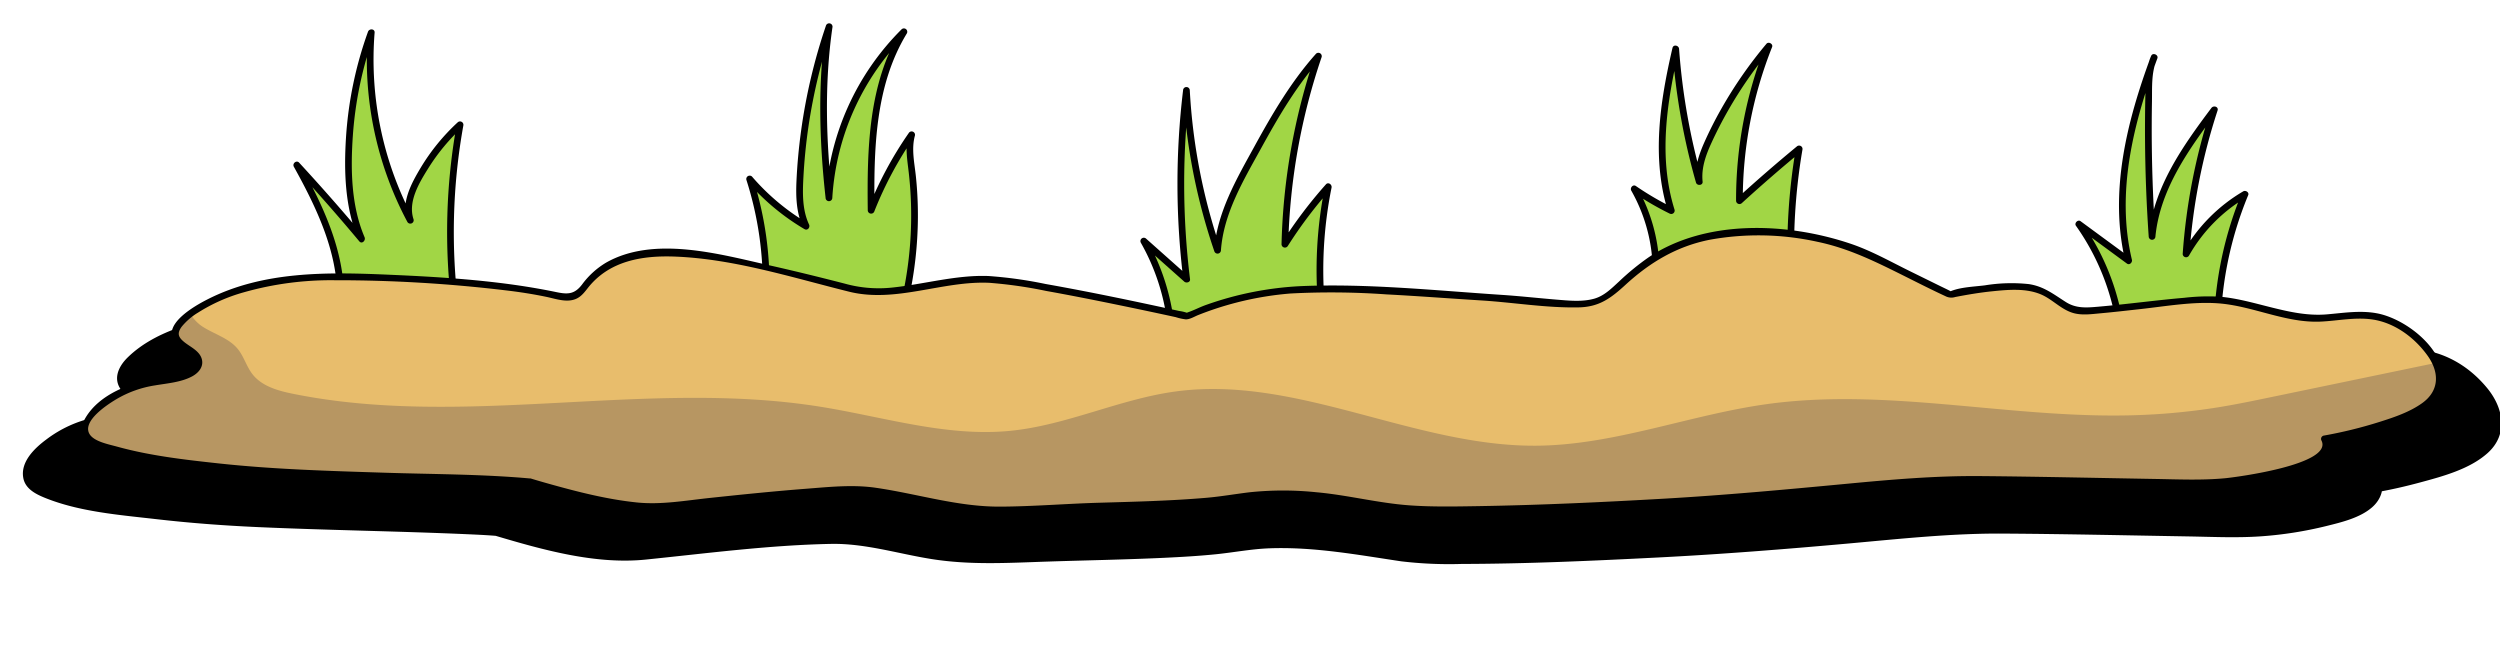 <svg xmlns="http://www.w3.org/2000/svg" xmlns:xlink="http://www.w3.org/1999/xlink" width="669" height="178" viewBox="0 0 669 178"><defs><clipPath id="a"><rect width="669" height="178" transform="translate(-7005 -8272)" fill="#fff"/></clipPath><clipPath id="b"><rect width="668.399" height="171.737" fill="none"/></clipPath><clipPath id="c"><path d="M450.18,50.736c-15.055,4.106-20.256,13.686-25.456,16.149s-13.961.275-29.017-.546S351.636,62.78,337.676,64.7a89.992,89.992,0,0,0-23.815,6.57s-44.344-9.854-53.924-9.854S235.847,65.517,227.91,64.7c-3.774-.39-8.76-2.464-32.848-7.664-38.871-8.76-41.061,6.843-44.346,8.485s-4.1,0-15.875-1.642S87.485,59.5,73.524,61.411s-24.636,6.57-29.289,12.045,6.022,6.3,5.2,10.675-12.045,4.106-17.245,6.022-13.961,7.39-13.14,12.318,25.184,8.212,43.25,9.855,64.053,2.189,75.823,3.284c0,0,24.636,7.665,35.311,6.57s45.714-5.2,54.748-4.379,24.91,6.3,39.417,5.2,46.26-.822,60.221-3.286,31.206.822,42.428,2.739,69.255-1.1,87.047-2.464,46.81-4.38,55.021-4.928,61.042.821,72.539.821,25.182-3.285,30.11-6.021,3.285-5.749,3.285-5.749S635.5,101.1,643.984,95.9,650,82.763,640.7,75.372c-6.562-5.211-13.123-4.572-19.108-3.933a41.133,41.133,0,0,1-7.171.373c-7.664-.547-18.067-4.653-25.458-4.928S559.4,69.9,553.651,69.9s-7.117-5.2-14.507-6.3-21.077,1.915-21.077,1.915l-16.7-8.211c-9.509-5.594-22.827-8.52-35.112-8.52a61.972,61.972,0,0,0-16.076,1.951" transform="translate(-18.997 -48.785)" fill="none"/></clipPath></defs><g transform="translate(7005 8272)" clip-path="url(#a)"><g transform="translate(-7004 -8265.737)"><g clip-path="url(#b)"><path d="M131.258,125.863c-12.288-1.095-60.3-1.643-79.161-3.285S7.8,117.651,6.945,112.724s8.287-10.4,13.717-12.318,17.146-1.642,18-6.022-10.288-5.2-5.429-10.675,16-10.128,30.577-12.045,51.726.821,64.015,2.464,13.146,3.285,16.575,1.642,5.715-17.245,46.3-8.485c25.148,5.2,30.354,7.274,34.293,7.664,8.288.821,23.434-3.285,33.436-3.285s56.3,9.854,56.3,9.854a97.056,97.056,0,0,1,24.863-6.57c14.575-1.917,44.867.821,60.584,1.643s24.863,3.011,30.292.547,10.86-12.045,26.577-16.15,38.866-1.643,53.441,6.57l17.432,8.211s14.289-3.011,22-1.915,9.144,6.3,15.146,6.3,29.15-3.285,36.865-3.011,18.575,4.379,26.577,4.927,17.719-3.832,27.434,3.558,12.289,15.329,3.43,20.531-26.863,8.211-26.863,8.211,1.715,3.011-3.429,5.749-19.433,6.022-31.436,6.022-67.157-1.368-75.73-.821-38.865,3.558-57.442,4.927-79.159,4.38-90.876,2.464-29.721-5.2-44.3-2.738-47.725,2.19-62.871,3.285-31.721-4.379-41.152-5.2-46.01,3.285-57.155,4.379-36.865-6.57-36.865-6.57" transform="translate(0.998 8.556)"/><path d="M131.608,123.479c-28.753-2.486-57.738-1.029-86.481-3.979-9.408-.964-18.966-2.014-28.139-4.4-1.865-.484-5.762-1.073-7.032-2.756-.094-.125-.112.321.1-.3a6.008,6.008,0,0,1,.99-1.755,19.222,19.222,0,0,1,5.453-4.324,29.928,29.928,0,0,1,10.814-3.748c3.515-.577,7.3-.891,10.541-2.491,2.553-1.261,4.585-3.755,3.786-6.755-.7-2.641-3.2-3.882-5.231-5.374-.376-.275-1.13-.684-1.337-1.124,0,.01-.2.554.289-.179a13.486,13.486,0,0,1,3.756-3.331,45.221,45.221,0,0,1,12.454-5.5,88.771,88.771,0,0,1,24.66-3.307,412.5,412.5,0,0,1,47.908,2.629c3.613.395,7.208.908,10.778,1.6,2.41.467,4.968,1.29,7.445,1.194,2.906-.112,4.726-1.547,6.442-3.664,5.783-7.135,14.414-8.429,23.4-8.093,16.2.606,32.292,5.58,48,9.323,13.185,3.139,26.224-2.825,39.469-2.32a121.656,121.656,0,0,1,15.807,2.157c6.9,1.187,13.785,2.5,20.657,3.858q7.738,1.53,15.462,3.144c.892.185,1.814.472,2.72.571,2,.221,2.741-.548,4.439-1.182a90.932,90.932,0,0,1,25.614-5.7,231.2,231.2,0,0,1,26.393.26c8.854.441,17.694,1.095,26.541,1.62,8.929.53,18,1.974,26.946,1.862,6.284-.079,10.056-2.571,14.625-6.584,6.521-5.73,13.612-9.763,22.216-11.479a76.6,76.6,0,0,1,29.208.357c7.5,1.456,14.093,4.243,20.941,7.468,4.875,2.3,9.742,4.616,14.629,6.891a6.237,6.237,0,0,0,4.159.538c3.206-.59,6.417-1.129,9.662-1.463,4.08-.421,8.709-.95,12.667.408,3.442,1.18,5.955,4.058,9.427,5.183,2.646.856,5.486.521,8.2.29,3.715-.316,7.422-.729,11.13-1.121,6.96-.736,14.134-1.875,21.15-1.622,9.87.357,19.157,5.286,29.114,4.957,4.49-.148,8.938-1.1,13.446-.748,6,.473,11.253,3.975,14.981,8.588,2.964,3.669,3.607,7.59-.618,10.524-3.354,2.329-7.521,3.62-11.39,4.793a127.384,127.384,0,0,1-15.689,3.689c-1.86.314-2.389,2.623-1.651,4.056-.193-.374.078-.382-.108.007a5.144,5.144,0,0,1-2.331,1.964,28.085,28.085,0,0,1-5.962,2.181,91.384,91.384,0,0,1-17.025,3.128c-6.536.585-13.146.29-19.7.182-16.075-.266-32.148-.622-48.224-.761-12.925-.112-25.553.957-38.43,2.123-16.89,1.528-33.773,3.015-50.707,3.94-17.334.947-34.691,1.728-52.05,1.984-6.243.092-12.532.212-18.767-.224-8.285-.58-17.634-2.819-26.483-3.542a92.543,92.543,0,0,0-17.941.033c-4.235.48-8.413,1.191-12.668,1.531-9.831.787-19.705,1.017-29.561,1.289-9.2.254-18.449,1-27.644,1.041-11.7.046-22.845-3.367-34.33-4.993-6.722-.951-13.613-.26-20.349.244-8.969.671-17.921,1.556-26.869,2.468-6.612.675-13.287,1.822-19.938,1.166-8.222-.813-16.376-2.855-24.339-5-1.574-.424-3.146-.855-4.709-1.32-3.414-1.014-4.873,4.315-1.468,5.327,12.82,3.808,26.87,7.768,40.32,6.393,16.44-1.68,32.985-3.864,49.522-4.194,9.114-.182,17.968,2.629,26.909,4.052,10.442,1.66,20.529,1.028,31.012.682,10.435-.345,20.875-.52,31.3-1.012,4.637-.219,9.276-.487,13.9-.959,4.761-.487,9.448-1.406,14.242-1.582,11.909-.436,23.544,1.738,35.262,3.483a108.568,108.568,0,0,0,16.165.7c17.58-.038,35.169-.838,52.723-1.737,16.961-.869,33.865-2.209,50.78-3.731,13.8-1.242,27.484-2.742,41.345-2.656,16.472.1,32.944.477,49.413.755,6.523.11,13.12.437,19.633-.021a102.861,102.861,0,0,0,17.49-2.754c4.082-1.012,9.06-2.193,12.3-5.057,2.25-1.988,3.51-5.081,2.052-7.915q-.826,2.028-1.651,4.058c4.19-.708,8.356-1.658,12.457-2.766,6.055-1.635,13.227-3.554,18.012-7.854,5.561-5,4.258-12.027-.089-17.336-5.421-6.623-12.957-10.618-21.559-10.564-3.691.024-7.334.71-11.019.825-4.275.134-8.468-.9-12.6-1.873-6.689-1.583-13.295-3.347-20.221-3.027-6.241.289-12.465,1.037-18.675,1.694-2.984.316-5.967.639-8.957.908-2.214.2-4.824.7-7.02.183-2.893-.681-5.181-3.228-7.845-4.478a24.345,24.345,0,0,0-11.227-1.866,99.907,99.907,0,0,0-17.32,2.23l2.128.279c-8.972-4.227-18-9.367-27.373-12.6-16.732-5.765-37.708-7.042-54.058.594-6.347,2.965-10.925,7.693-16.387,11.865-4.734,3.616-11.554,2.191-17.06,1.693-17.8-1.609-35.779-2.787-53.648-3.3-16.154-.463-32.5.793-47.45,7.492l2.128-.278c-12-2.551-24.028-4.957-36.1-7.1-6.481-1.147-13.1-2.489-19.686-2.818-10.255-.512-20.355,2.884-30.566,3.313-4.521.19-8.116-.9-13.075-2.12-10.408-2.557-20.921-5.091-31.5-6.835-12.507-2.061-29.343-3.652-38.779,6.889-.813.907-1.53,1.893-2.324,2.815-.639.743.071.175-.421.382a3.365,3.365,0,0,1-2.162.253c-4.347-.448-8.67-1.7-13.019-2.273-3.388-.445-6.789-.782-10.192-1.09Q103.143,69.309,88.235,68.8c-8.65-.281-17.423-.5-26.011.74-10.1,1.463-22.158,4.267-29.723,11.684-2.609,2.559-4.111,6.093-1.333,9.151A20.56,20.56,0,0,0,34.725,93.1c.3.214,1.517.875,1.577,1.278.018.122.129-.321-.311.085-1.218,1.12-3.854,1.352-5.382,1.641-2.341.442-4.71.726-7.048,1.183a32.318,32.318,0,0,0-12.812,5.875c-3.128,2.318-6.967,5.972-6.165,10.305.526,2.849,3.217,4.261,5.68,5.268,9.244,3.777,20,4.612,29.823,5.741,9.07,1.043,18.146,1.728,27.264,2.135,18.671.836,37.364,1.085,56.036,1.906,2.742.121,5.488.247,8.223.484,3.541.306,3.521-5.22,0-5.524" transform="translate(0.649 8.178)"/><path d="M80.241,73.372c.137-12.7-5.585-24.679-11.753-35.783q8.936,9.667,17.372,19.78C83.278,51.45,82.5,44.9,82.382,38.441A100.882,100.882,0,0,1,88.419,2.157,90.925,90.925,0,0,0,98.882,52.386c-1.226-3.255.027-6.895,1.577-10.009A53.48,53.48,0,0,1,112.192,26.8,160.4,160.4,0,0,0,110.9,75.877" transform="translate(9.925 0.313)" fill="#a1d645"/><path d="M81.254,73.481c.061-13.045-5.687-25.071-11.875-36.238l-1.415,1.092q8.93,9.672,17.372,19.778c.716.856,1.779-.238,1.415-1.092-3.627-8.494-3.762-18.235-3.132-27.312A100.885,100.885,0,0,1,89.4,2.506l-1.77-.239A92.378,92.378,0,0,0,98.216,52.949a.905.905,0,0,0,1.648-.694c-1.613-4.758,1.554-9.891,4-13.805a53.42,53.42,0,0,1,9.079-10.9l-1.507-.876a162.734,162.734,0,0,0-1.321,49.316c.144,1.135,1.947,1.149,1.8,0a161.206,161.206,0,0,1,1.257-48.838.908.908,0,0,0-1.506-.876,55.074,55.074,0,0,0-9.873,12.1c-2.5,4.174-5.356,9.383-3.669,14.357l1.646-.694A90.631,90.631,0,0,1,89.433,2.266c.086-1.073-1.446-1.139-1.77-.24a102.665,102.665,0,0,0-5.881,28.219c-.594,9.276-.283,19.027,3.414,27.687L86.61,56.84q-8.439-10.1-17.372-19.778c-.708-.767-1.9.212-1.415,1.091,6.035,10.89,11.688,22.6,11.629,35.329a.9.9,0,0,0,1.8,0" transform="translate(9.812 0.203)"/><path d="M178.724,72.208a91.211,91.211,0,0,0-4.386-30.7,59.363,59.363,0,0,0,15.116,12.646c-1.858-3.814-1.87-8.24-1.661-12.477A149.511,149.511,0,0,1,195.619.77c-2.206,15.146-1.757,30.581-.054,45.792A68.191,68.191,0,0,1,215.616,2.134c-8.605,13.987-8.959,31.364-8.767,47.785A97.067,97.067,0,0,1,217.7,29.672c-.887,2.923-.382,6.059-.007,9.091a102.213,102.213,0,0,1-1.676,34.8" transform="translate(25.264 0.112)" fill="#a1d645"/><path d="M179.74,72.32a93.345,93.345,0,0,0-4.418-30.938l-1.506.877a61.423,61.423,0,0,0,15.3,12.786c.83.49,1.595-.457,1.233-1.233-1.83-3.926-1.733-8.335-1.511-12.565.243-4.615.7-9.222,1.377-13.794A151.057,151.057,0,0,1,196.6,1.121l-1.738-.48c-2.193,15.273-1.784,30.732-.086,46.032a.9.9,0,0,0,1.8,0A67.567,67.567,0,0,1,216.368,2.883l-1.415-1.092c-8.769,14.42-9.076,31.871-8.89,48.24a.906.906,0,0,0,1.77.239,98.081,98.081,0,0,1,10.76-20.031l-1.646-.694c-.931,3.363-.335,6.749.058,10.144a101.655,101.655,0,0,1-1.743,33.742c-.248,1.13,1.488,1.612,1.738.479a104.676,104.676,0,0,0,2.481-21.939,101.437,101.437,0,0,0-.527-10.921c-.372-3.641-1.27-7.416-.271-11.026a.905.905,0,0,0-1.646-.694,100.076,100.076,0,0,0-10.942,20.462l1.77.239c-.182-16.051.042-33.185,8.644-47.33a.9.9,0,0,0-1.415-1.092,69.466,69.466,0,0,0-20.315,45.065h1.8c-1.677-15.122-2.146-30.454.022-45.553a.9.9,0,0,0-1.738-.48,151.006,151.006,0,0,0-6.619,27.944c-.624,4.543-1.06,9.112-1.262,13.694-.187,4.253-.019,8.524,1.808,12.443l1.232-1.233a59.9,59.9,0,0,1-14.933-12.5.907.907,0,0,0-1.506.876,91.784,91.784,0,0,1,4.353,30.459.9.9,0,0,0,1.8,0" transform="translate(25.15 0)"/><path d="M273.7,79.409a57.691,57.691,0,0,0-7.25-22.278q5.746,5.113,11.492,10.228a206.946,206.946,0,0,1-.068-50.54,156.464,156.464,0,0,0,8.335,42.8c.555-8.725,4.837-16.718,9.024-24.395,5.267-9.655,10.6-19.41,17.961-27.582A167.276,167.276,0,0,0,304.222,58a115.858,115.858,0,0,1,11.62-15.4,110.758,110.758,0,0,0-1.74,32.961" transform="translate(38.613 1.108)" fill="#a1d645"/><path d="M274.713,79.523a59.838,59.838,0,0,0-7.372-22.732c-.472.364-.943.726-1.415,1.091Q271.671,63,277.418,68.11c.514.458,1.641.2,1.538-.637a209.017,209.017,0,0,1-.068-50.54h-1.8a159.147,159.147,0,0,0,8.367,43.042.906.906,0,0,0,1.77-.239c.716-9.928,6.044-18.761,10.73-27.283C302.6,24,307.491,15.614,313.945,8.4l-1.506-.876a169.626,169.626,0,0,0-9,50.594.908.908,0,0,0,1.678.453,117.562,117.562,0,0,1,11.479-15.214l-1.506-.878a113.181,113.181,0,0,0-1.772,33.2c.108,1.145,1.911,1.156,1.8,0a111.567,111.567,0,0,1,1.708-32.721c.166-.816-.864-1.6-1.506-.877a120.349,120.349,0,0,0-11.762,15.58l1.68.456A168,168,0,0,1,314.176,8a.907.907,0,0,0-1.506-.877C306,14.585,300.948,23.249,296.152,31.989c-4.773,8.7-10,17.632-10.731,27.747l1.77-.239a157.3,157.3,0,0,1-8.3-42.563.9.9,0,0,0-1.8,0,209.017,209.017,0,0,0,.068,50.54q.769-.319,1.539-.639-5.746-5.111-11.492-10.226a.905.905,0,0,0-1.415,1.092,57.608,57.608,0,0,1,7.126,21.823c.131,1.14,1.934,1.153,1.8,0" transform="translate(38.498 0.994)"/><path d="M386.911,63.872a44.386,44.386,0,0,0-5.829-20.35,76.27,76.27,0,0,0,9.936,5.812c-4.448-13.921-2.144-29.049,1.177-43.281a172.669,172.669,0,0,0,6.3,35.524c-.487-3.8.972-7.555,2.579-11.029A112.788,112.788,0,0,1,417.117,5.318a110.285,110.285,0,0,0-7.866,41.367q7.816-7.144,15.993-13.879a156.942,156.942,0,0,0-2.063,34.9" transform="translate(55.225 0.771)" fill="#a1d645"/><path d="M387.924,63.987a46.184,46.184,0,0,0-5.951-20.8l-1.233,1.233a79.861,79.861,0,0,0,9.934,5.81A.913.913,0,0,0,392,49.209c-4.386-14-2.069-28.83,1.177-42.8l-1.769-.239a176.2,176.2,0,0,0,6.328,35.764c.269.938,1.88.8,1.77-.239-.385-3.648.851-7.069,2.347-10.337q2.064-4.508,4.536-8.817A112.872,112.872,0,0,1,417.867,6.07l-1.507-.877a112.111,112.111,0,0,0-7.9,41.606.912.912,0,0,0,1.539.637q7.821-7.139,15.992-13.879l-1.506-.877a160.375,160.375,0,0,0-2.1,35.144c.058,1.153,1.862,1.161,1.8,0a158.191,158.191,0,0,1,2.031-34.665.91.91,0,0,0-1.507-.877q-8.17,6.737-15.992,13.879l1.538.638A110.744,110.744,0,0,1,418.1,5.671c.33-.829-.943-1.548-1.506-.876A115.393,115.393,0,0,0,404.58,22.07a102.612,102.612,0,0,0-4.714,9.332c-1.428,3.262-2.543,6.687-2.164,10.289l1.77-.24a173.783,173.783,0,0,1-6.264-35.284c-.07-.962-1.527-1.286-1.77-.239-3.318,14.277-5.659,29.462-1.178,43.76q.661-.508,1.324-1.018a79.79,79.79,0,0,1-9.936-5.81c-.772-.53-1.653.489-1.232,1.233a44.173,44.173,0,0,1,5.705,19.894c.049,1.155,1.853,1.161,1.8,0" transform="translate(55.113 0.656)"/><path d="M495.581,77.212a63.115,63.115,0,0,0-10.56-24.656l13.327,9.789c-4.4-18.021.353-37,6.811-54.386-1.2,2.476-1.319,5.318-1.393,8.067q-.534,19.918.841,39.825c1.164-12.714,8.989-23.709,16.655-33.918a158.13,158.13,0,0,0-7.56,38.612,42.624,42.624,0,0,1,15.765-15.983A96.917,96.917,0,0,0,522.033,83.2" transform="translate(70.287 1.153)" fill="#a1d645"/><path d="M496.565,77.086a64.638,64.638,0,0,0-10.651-24.871l-1.232,1.233,13.327,9.788c.673.5,1.491-.318,1.323-1.017-4.343-18.15.492-36.835,6.811-53.907.35-.948-1.224-1.625-1.648-.694-1.468,3.233-1.479,6.741-1.558,10.229q-.144,6.4-.094,12.808.1,12.667.978,25.31a.9.9,0,0,0,1.8,0C506.878,43.216,514.7,32.44,522.155,22.5l-1.646-.695a161.146,161.146,0,0,0-7.592,38.852.907.907,0,0,0,1.678.455,42.31,42.31,0,0,1,15.443-15.659q-.661-.51-1.324-1.018a98.578,98.578,0,0,0-7.466,38.881.9.9,0,0,0,1.8,0,97.292,97.292,0,0,1,7.4-38.4c.314-.758-.7-1.381-1.324-1.017A44.132,44.132,0,0,0,513.039,60.2l1.68.455a159.118,159.118,0,0,1,7.528-38.372c.342-1.046-1.079-1.453-1.648-.695-7.689,10.248-15.487,21.247-16.778,34.373h1.8q-.826-12.068-.966-24.171-.065-5.976.042-11.954c.066-3.72-.221-7.845,1.353-11.312l-1.648-.694c-6.437,17.39-11.232,36.39-6.811,54.864q.663-.508,1.324-1.018l-13.327-9.788c-.719-.528-1.74.514-1.233,1.233a63.376,63.376,0,0,1,10.469,24.439c.223,1.137,1.96.656,1.738-.479" transform="translate(70.171 1.04)"/><path d="M138.125,115.61c-11.771-1.095-57.758-1.643-75.824-3.285s-42.428-4.928-43.249-9.854,7.938-10.4,13.139-12.318,16.424-1.642,17.245-6.022-9.854-5.2-5.2-10.675S59.564,63.328,73.525,61.411s49.545.821,61.316,2.464,12.592,3.285,15.877,1.642,5.475-17.245,44.345-8.485c24.088,5.2,29.075,7.274,32.848,7.664,7.939.821,22.446-3.285,32.027-3.285s53.926,9.854,53.926,9.854a89.974,89.974,0,0,1,23.815-6.57c13.96-1.917,42.976.821,58.031,1.643s23.814,3.01,29.016.547,10.4-12.045,25.457-16.15,37.227-1.643,51.188,6.57l16.7,8.211s13.686-3.011,21.078-1.915,8.759,6.3,14.507,6.3,27.921-3.285,35.311-3.011,17.793,4.379,25.457,4.927,16.972-3.832,26.278,3.558S652.469,90.7,643.984,95.9s-25.732,8.211-25.732,8.211,1.643,3.011-3.285,5.749-18.613,6.022-30.11,6.022-64.327-1.368-72.539-.821-37.227,3.558-55.02,4.927-75.824,4.38-87.047,2.464-28.468-5.2-42.429-2.737-45.713,2.19-60.22,3.285-30.385-4.379-39.418-5.2-44.071,3.285-54.746,4.379-35.312-6.57-35.312-6.57" transform="translate(2.753 7.07)" fill="#e8bd6c"/></g><g transform="translate(21.75 55.855)"><g clip-path="url(#c)"><path d="M659.167,80.042Q632.907,85.5,606.645,90.95c-4.624.961-9.25,1.922-13.911,2.679a174.855,174.855,0,0,1-26.815,2.218c-31.405.23-62.888-7.356-94-3.062-20.769,2.868-40.822,10.982-61.786,11.142-32.664.25-63.992-18.85-96.371-14.536-15.107,2.013-29.254,9.059-44.42,10.557-17.1,1.689-33.98-3.769-50.949-6.472-46.518-7.41-94.753,5.905-140.924-3.427-4.056-.82-8.4-2.012-10.931-5.285-1.595-2.06-2.272-4.725-3.925-6.74-2.373-2.894-6.281-3.936-9.423-5.972s-5.608-6.454-3.293-9.4A86.159,86.159,0,0,0,1.508,116.443c-1.3,4.315-2.242,9.017-.737,13.264,2.274,6.423,9.243,9.718,15.633,12.081,51.212,18.953,106.955,21.181,161.56,20.837,77.427-.484,154.743-5.715,231.932-11.8Q510.64,142.886,611.221,133c16.4-1.612,34.012-3.776,46.249-14.82s14.363-34.282-.039-42.3" transform="translate(-21.75 -46.775)" fill="#b79662"/></g></g><g clip-path="url(#b)"><path d="M138.232,114.849c-12.886-1.163-25.929-1.128-38.853-1.542-14.839-.475-29.693-.887-44.463-2.487-9.118-.988-18.424-2.047-27.284-4.508-2.043-.568-6.037-1.307-7.279-3.286-2.2-3.5,4.827-8.01,7.113-9.378a29.031,29.031,0,0,1,10.4-3.716c3.272-.56,6.974-.819,9.945-2.43,1.729-.938,3.158-2.645,2.511-4.725-.651-2.1-2.988-3.1-4.571-4.361-1.629-1.3-2.14-2.321-.777-4.185a17.045,17.045,0,0,1,4.394-3.781,45.949,45.949,0,0,1,12.216-5.419A85.336,85.336,0,0,1,85.935,61.8a380.459,380.459,0,0,1,45.69,2.7c3.672.427,7.323.995,10.942,1.748,2,.417,4.194,1.171,6.268.958,2.337-.24,3.426-1.535,4.756-3.245,5.757-7.4,14.695-8.857,23.68-8.48,15.653.656,31.159,5.62,46.3,9.383,12.48,3.1,24.935-2.948,37.493-2.378a118.116,118.116,0,0,1,15.253,2.18c6.663,1.193,13.3,2.517,19.934,3.884q7.385,1.523,14.751,3.13a13.7,13.7,0,0,0,2.7.593c1.125-.009,2.3-.773,3.341-1.179a85.655,85.655,0,0,1,24.644-5.746,207.725,207.725,0,0,1,25.635.236c8.48.441,16.947,1.095,25.423,1.62,8.64.536,17.463,2.045,26.12,1.856,5.452-.119,8.59-2.48,12.465-6.034,6.523-5.983,13.678-10.288,22.468-12.045a73.1,73.1,0,0,1,28.958.544c7.188,1.5,13.474,4.346,20,7.556,4.712,2.317,9.385,4.751,14.15,6.959a3.452,3.452,0,0,0,2.674.248c3.3-.641,6.614-1.2,9.958-1.538,4.2-.429,8.836-.848,12.835.781,3.122,1.273,5.446,4.043,8.7,5.015,2.363.708,4.961.319,7.373.1,3.593-.324,7.177-.743,10.763-1.138,6.761-.745,13.876-2.025,20.7-1.532,9.285.671,18.068,5.323,27.469,4.891,4.6-.212,9.148-1.23,13.755-.578,5.98.847,11.321,4.8,14.808,9.647,3.218,4.475,3.281,9.428-1.487,12.8-3.34,2.362-7.435,3.739-11.3,4.962a118.039,118.039,0,0,1-15.029,3.689.911.911,0,0,0-.538,1.324c3.155,6.4-22.872,9.8-25.86,10.079-6.259.585-12.593.29-18.868.182-15.5-.267-31-.627-46.5-.764-12.145-.108-23.991.941-36.087,2.085-16.206,1.532-32.406,3.029-48.659,3.96-16.484.945-32.992,1.719-49.5,1.992-6.207.1-12.464.238-18.661-.213-8.319-.606-16.511-2.756-24.842-3.5a86.277,86.277,0,0,0-17.708-.011c-3.933.463-7.812,1.162-11.763,1.5-9.537.815-19.124,1.044-28.687,1.32-8.81.254-17.674,1-26.48,1.041-11.4.047-22.176-3.453-33.347-5.059-6.146-.884-12.5-.193-18.656.282-8.6.664-17.179,1.548-25.754,2.459-6.444.686-12.967,1.872-19.451,1.2-8.044-.83-16.007-2.882-23.778-5.065-1.508-.424-3.013-.856-4.51-1.32-1.109-.345-1.585,1.395-.479,1.738,12.1,3.752,25.408,7.688,38.158,6.328,15.822-1.688,31.768-3.917,47.695-4.2,8.8-.156,17.36,2.692,25.978,4.123,9.965,1.654,19.626.942,29.638.6,9.862-.334,19.732-.511,29.588-1,4.556-.224,9.116-.5,13.651-1,4.621-.508,9.16-1.413,13.82-1.562,11.462-.364,22.578,1.921,33.845,3.586a102.3,102.3,0,0,0,15.2.61c16.974-.05,33.958-.86,50.9-1.773,16.031-.864,32.006-2.2,47.99-3.7,13.2-1.241,26.279-2.737,39.543-2.652,15.779.1,31.555.477,47.332.756,6.246.109,12.569.436,18.805-.021a92.071,92.071,0,0,0,16.289-2.688c3.6-.932,8.155-2,11.013-4.577,1.561-1.4,2.709-3.6,1.692-5.66q-.27.663-.538,1.324a114.117,114.117,0,0,0,16.585-4.2c5.914-1.993,15.227-5.252,15-12.92-.243-8.317-10.3-15.948-17.76-17.342-4.461-.835-8.911-.1-13.374.28-5.017.429-9.783-.6-14.631-1.8-4.644-1.148-9.307-2.523-14.093-2.934a55.549,55.549,0,0,0-9.447.3c-7.689.658-15.34,1.721-23.028,2.384-3.111.268-5.9.518-8.677-1.25-3.28-2.086-5.942-4.222-9.929-4.8a44.1,44.1,0,0,0-11.742.337c-2.805.353-6.233.458-8.895,1.468-1.037.394.224.355-.358.052-.841-.44-1.7-.839-2.557-1.257l-8.155-4.012c-5.288-2.6-10.435-5.532-16.038-7.414-16.854-5.664-38.574-6.6-53.917,3.624a66.5,66.5,0,0,0-7.975,6.517c-1.981,1.819-3.943,3.823-6.6,4.581-3.238.925-6.866.526-10.17.258-4.884-.4-9.752-.948-14.643-1.27-17.776-1.174-35.772-3.075-53.6-2.343a88.286,88.286,0,0,0-25.538,5.048c-1.823.64-3.64,1.666-5.494,2.174.946-.26.629.033.12-.18a10.539,10.539,0,0,0-1.755-.385c-11.885-2.6-23.8-5.1-35.78-7.227A114.1,114.1,0,0,0,260.9,60.671c-8.735-.346-17.449,2.261-26.093,3.118a33.779,33.779,0,0,1-12.436-1.095c-6.744-1.736-13.5-3.4-20.295-4.924-13.217-2.968-30.749-7.95-43.551-.671a21.837,21.837,0,0,0-6.43,5.865c-1.906,2.459-3.573,2.7-6.724,2.04-14.741-3.073-29.894-4.032-44.913-4.684-16.359-.71-33.57-1.046-48.574,6.594-3.336,1.7-12.581,6.841-8.628,11.658,1.333,1.623,5.933,3.2,5.31,5.672-.779,3.089-7.925,3.406-10.42,3.824-6.85,1.146-15.114,4.181-18.887,10.5-3.1,5.2,1.611,7.5,5.946,8.9,8.293,2.686,17.222,3.69,25.843,4.712q11.362,1.348,22.777,1.938c16.186.825,32.393,1.149,48.589,1.729,5.27.189,10.561.326,15.815.8,1.154.1,1.147-1.7,0-1.8" transform="translate(2.646 6.93)"/></g></g></g></svg>